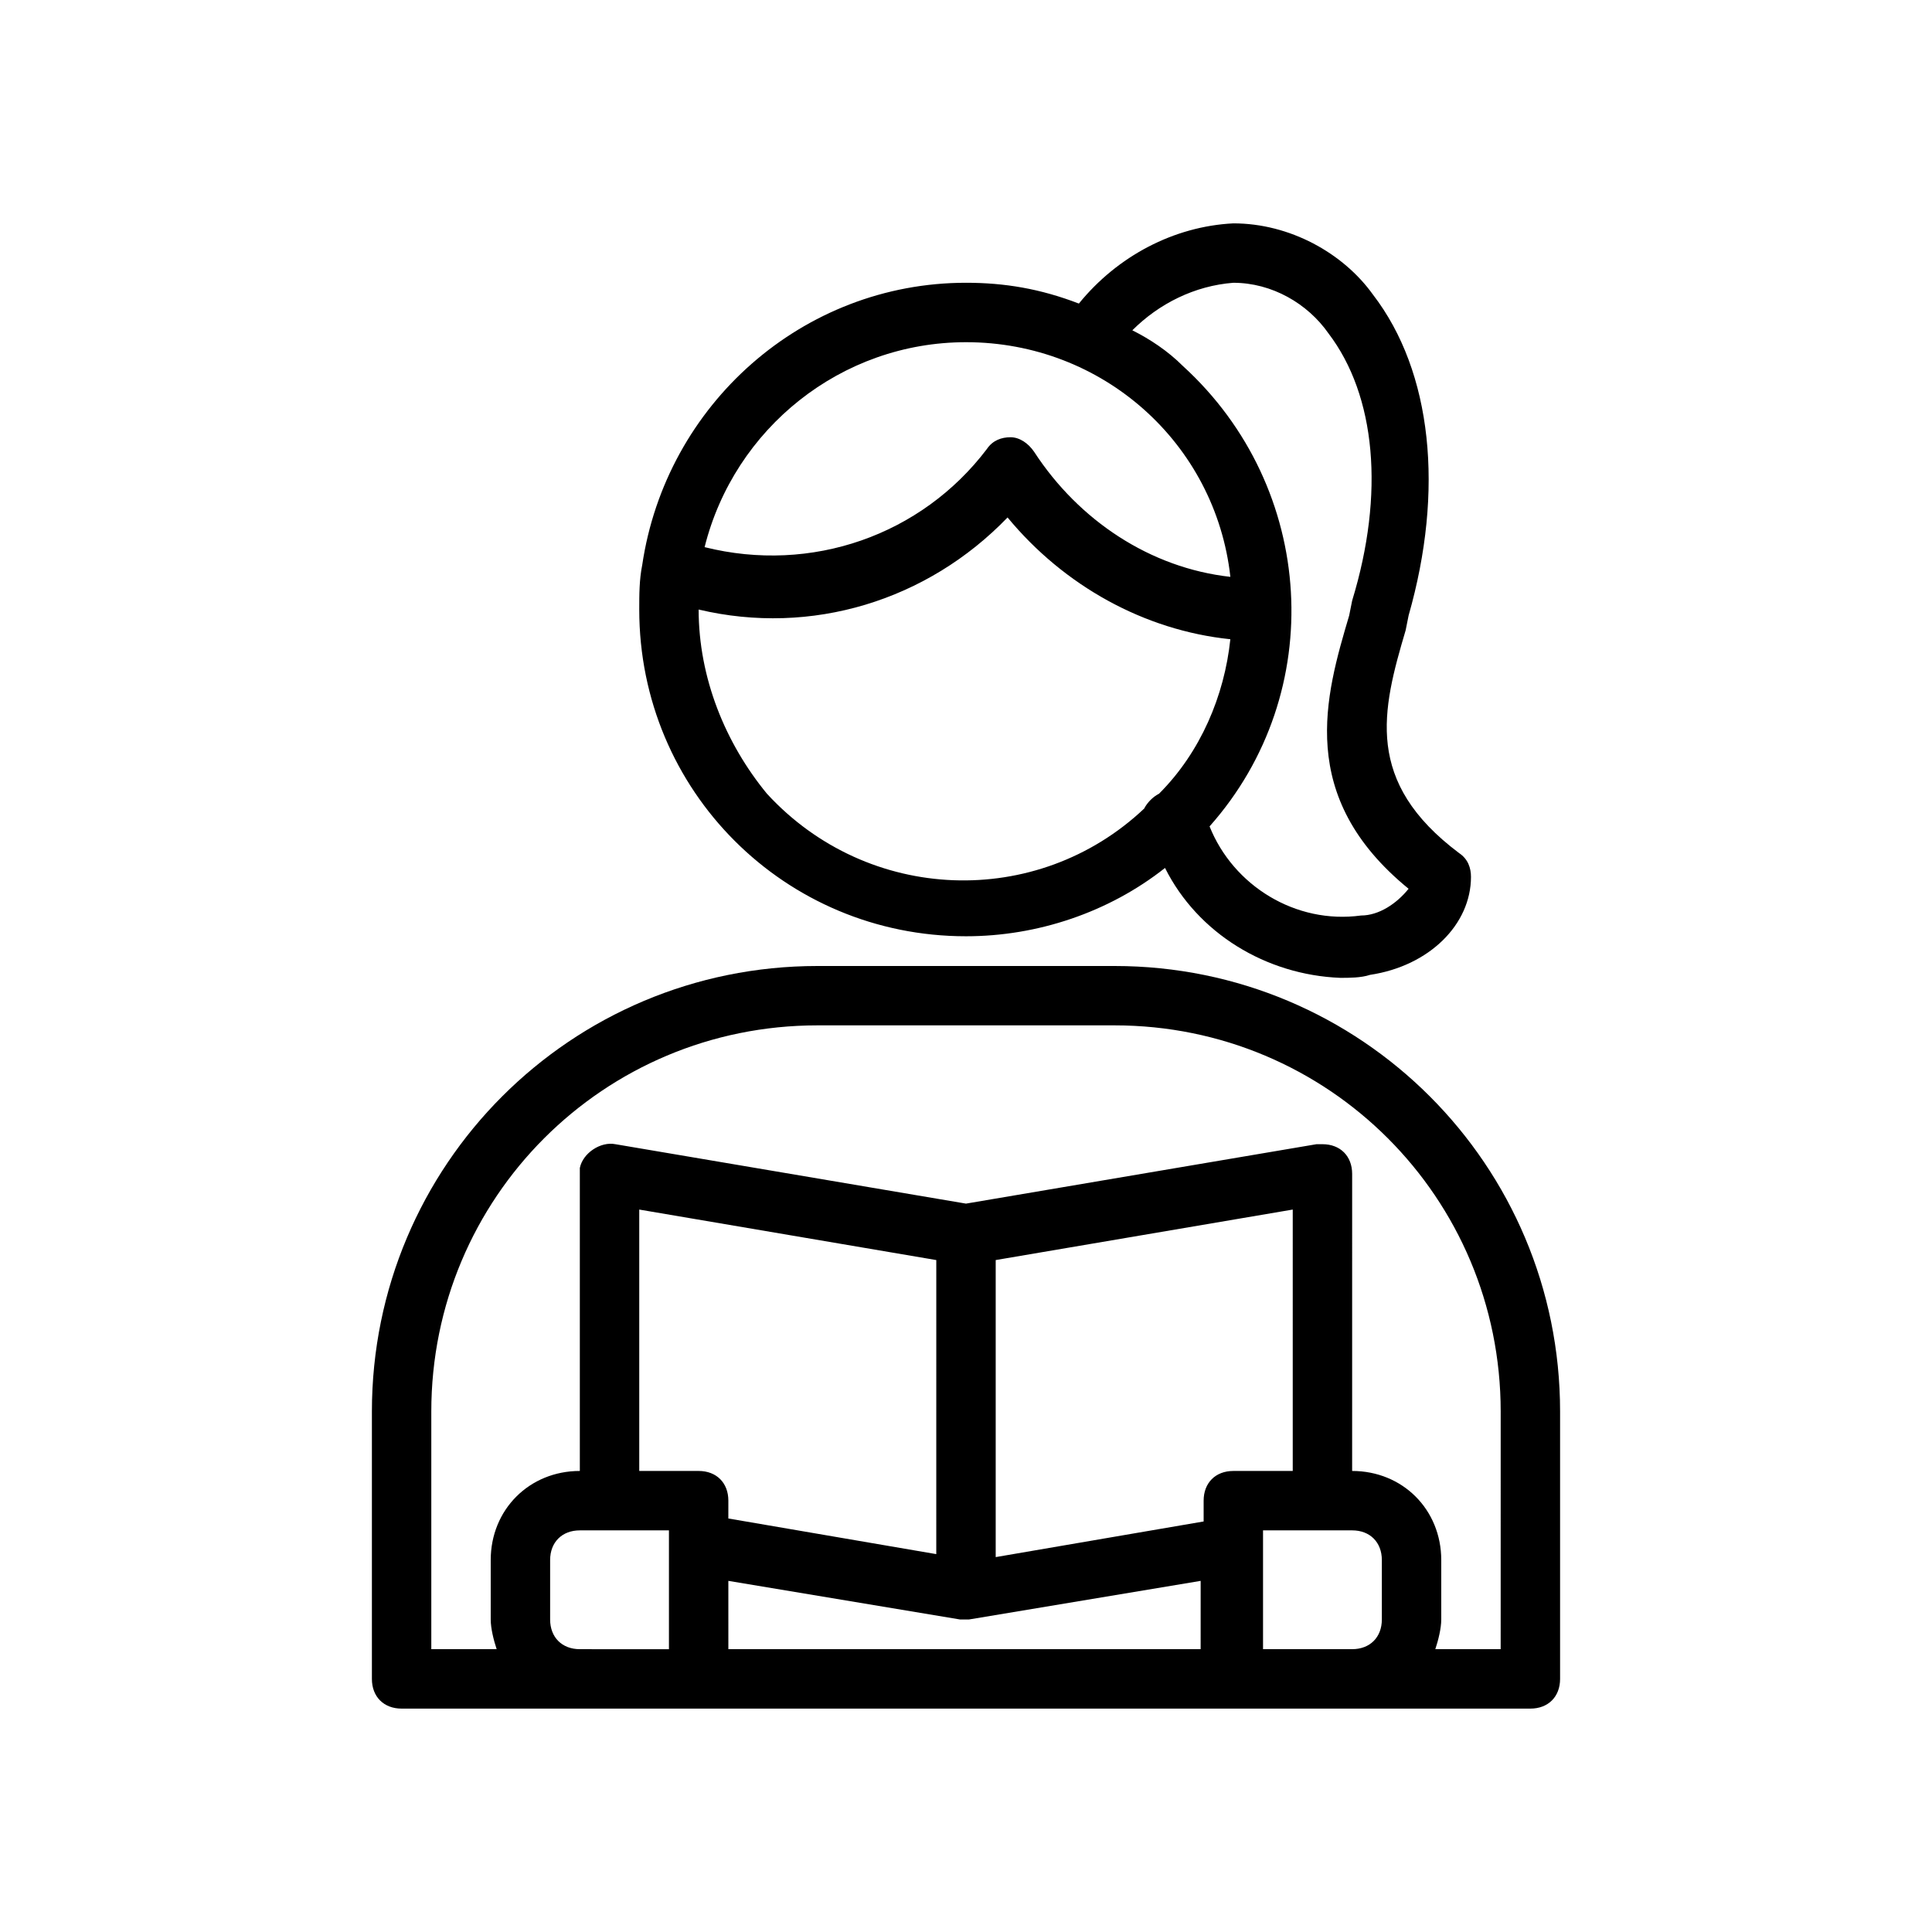 <?xml version="1.0" encoding="UTF-8"?>
<!-- Uploaded to: ICON Repo, www.iconrepo.com, Generator: ICON Repo Mixer Tools -->
<svg fill="#000000" width="800px" height="800px" version="1.1" viewBox="144 144 512 512" xmlns="http://www.w3.org/2000/svg">
 <g>
  <path d="m439.36 400h-78.723c-65.336 0-118.08 52.742-118.08 118.08v70.848c0 4.723 3.148 7.871 7.871 7.871h299.14c4.723 0 7.871-3.148 7.871-7.871v-70.848c0.004-65.34-52.738-118.08-118.07-118.08zm-141.7 181.05c-4.723 0-7.871-3.148-7.871-7.871v-15.742c0-4.723 3.148-7.871 7.871-7.871h23.617v31.488zm188.93-47.23h-15.742c-4.723 0-7.871 3.148-7.871 7.871v5.512l-55.105 9.445v-78.719l78.719-13.383zm-149.57 29.125 61.402 10.234h2.363l61.402-10.234-0.004 18.105h-125.16zm55.102-7.086-55.105-9.445 0.004-4.723c0-4.723-3.148-7.871-7.871-7.871h-15.742v-69.273l78.719 13.383zm86.594 25.191v-31.488h23.617c4.723 0 7.871 3.148 7.871 7.871v15.742c0 4.723-3.148 7.871-7.871 7.871zm62.977 0h-17.32c0.789-2.363 1.574-5.512 1.574-7.871v-15.742c0-13.383-10.234-23.617-23.617-23.617l0.004-78.723c0-4.723-3.148-7.871-7.871-7.871h-1.574l-92.891 15.746-92.891-15.742c-3.938-0.789-8.66 2.363-9.445 6.297v1.574 78.719c-13.383 0-23.617 10.234-23.617 23.617v15.742c0 2.363 0.789 5.512 1.574 7.871h-17.32v-62.977c0-56.68 45.656-102.34 102.34-102.34h78.719c56.68 0 102.34 45.656 102.34 102.34z"/>
  <path d="m400 392.12c18.895 0 37.785-6.297 52.742-18.105 8.66 17.32 26.766 28.34 46.445 29.125 2.363 0 5.512 0 7.871-0.789 15.742-2.363 26.766-13.383 26.766-25.977 0-2.363-0.789-4.723-3.148-6.297-25.191-18.895-20.469-37.785-14.168-59.039l0.789-3.938c9.445-33.062 6.297-64.551-9.445-85.02-7.879-11.016-22.047-18.887-37.004-18.887-15.742 0.789-30.699 8.66-40.934 21.254-10.234-3.938-19.684-5.512-29.914-5.512-43.297 0-79.508 32.273-85.805 74.785-0.789 3.938-0.789 7.871-0.789 11.809 0 48.02 38.574 86.59 86.594 86.59zm70.848-173.18c10.234 0 19.68 5.512 25.191 13.383 12.594 16.531 14.957 42.508 6.297 70.848l-0.789 3.938c-6.297 21.254-14.168 48.02 15.742 72.422-3.148 3.938-7.871 7.086-12.594 7.086-17.32 2.363-33.852-7.871-40.148-23.617 31.488-35.426 28.34-89.742-7.086-122.02-3.938-3.938-8.66-7.086-13.383-9.445 7.09-7.086 16.535-11.809 26.77-12.598zm-70.848 15.746c36.211 0 66.125 26.766 70.062 62.188-21.254-2.363-40.148-14.957-51.957-33.062-1.574-2.363-3.938-3.938-6.297-3.938-2.363 0-4.723 0.789-6.297 3.148-17.32 22.828-46.445 33.062-74.785 25.977 7.871-31.484 36.211-54.312 69.273-54.312zm-70.852 70.848c29.914 7.086 60.613-2.363 81.867-24.402 14.957 18.105 36.211 29.914 59.039 32.273-1.574 14.957-7.871 29.914-18.895 40.934-1.574 0.789-3.148 2.363-3.938 3.938-28.34 26.766-73.211 25.191-99.977-3.938-11.012-13.383-18.098-30.699-18.098-48.805z"/>
 </g>
</svg>
